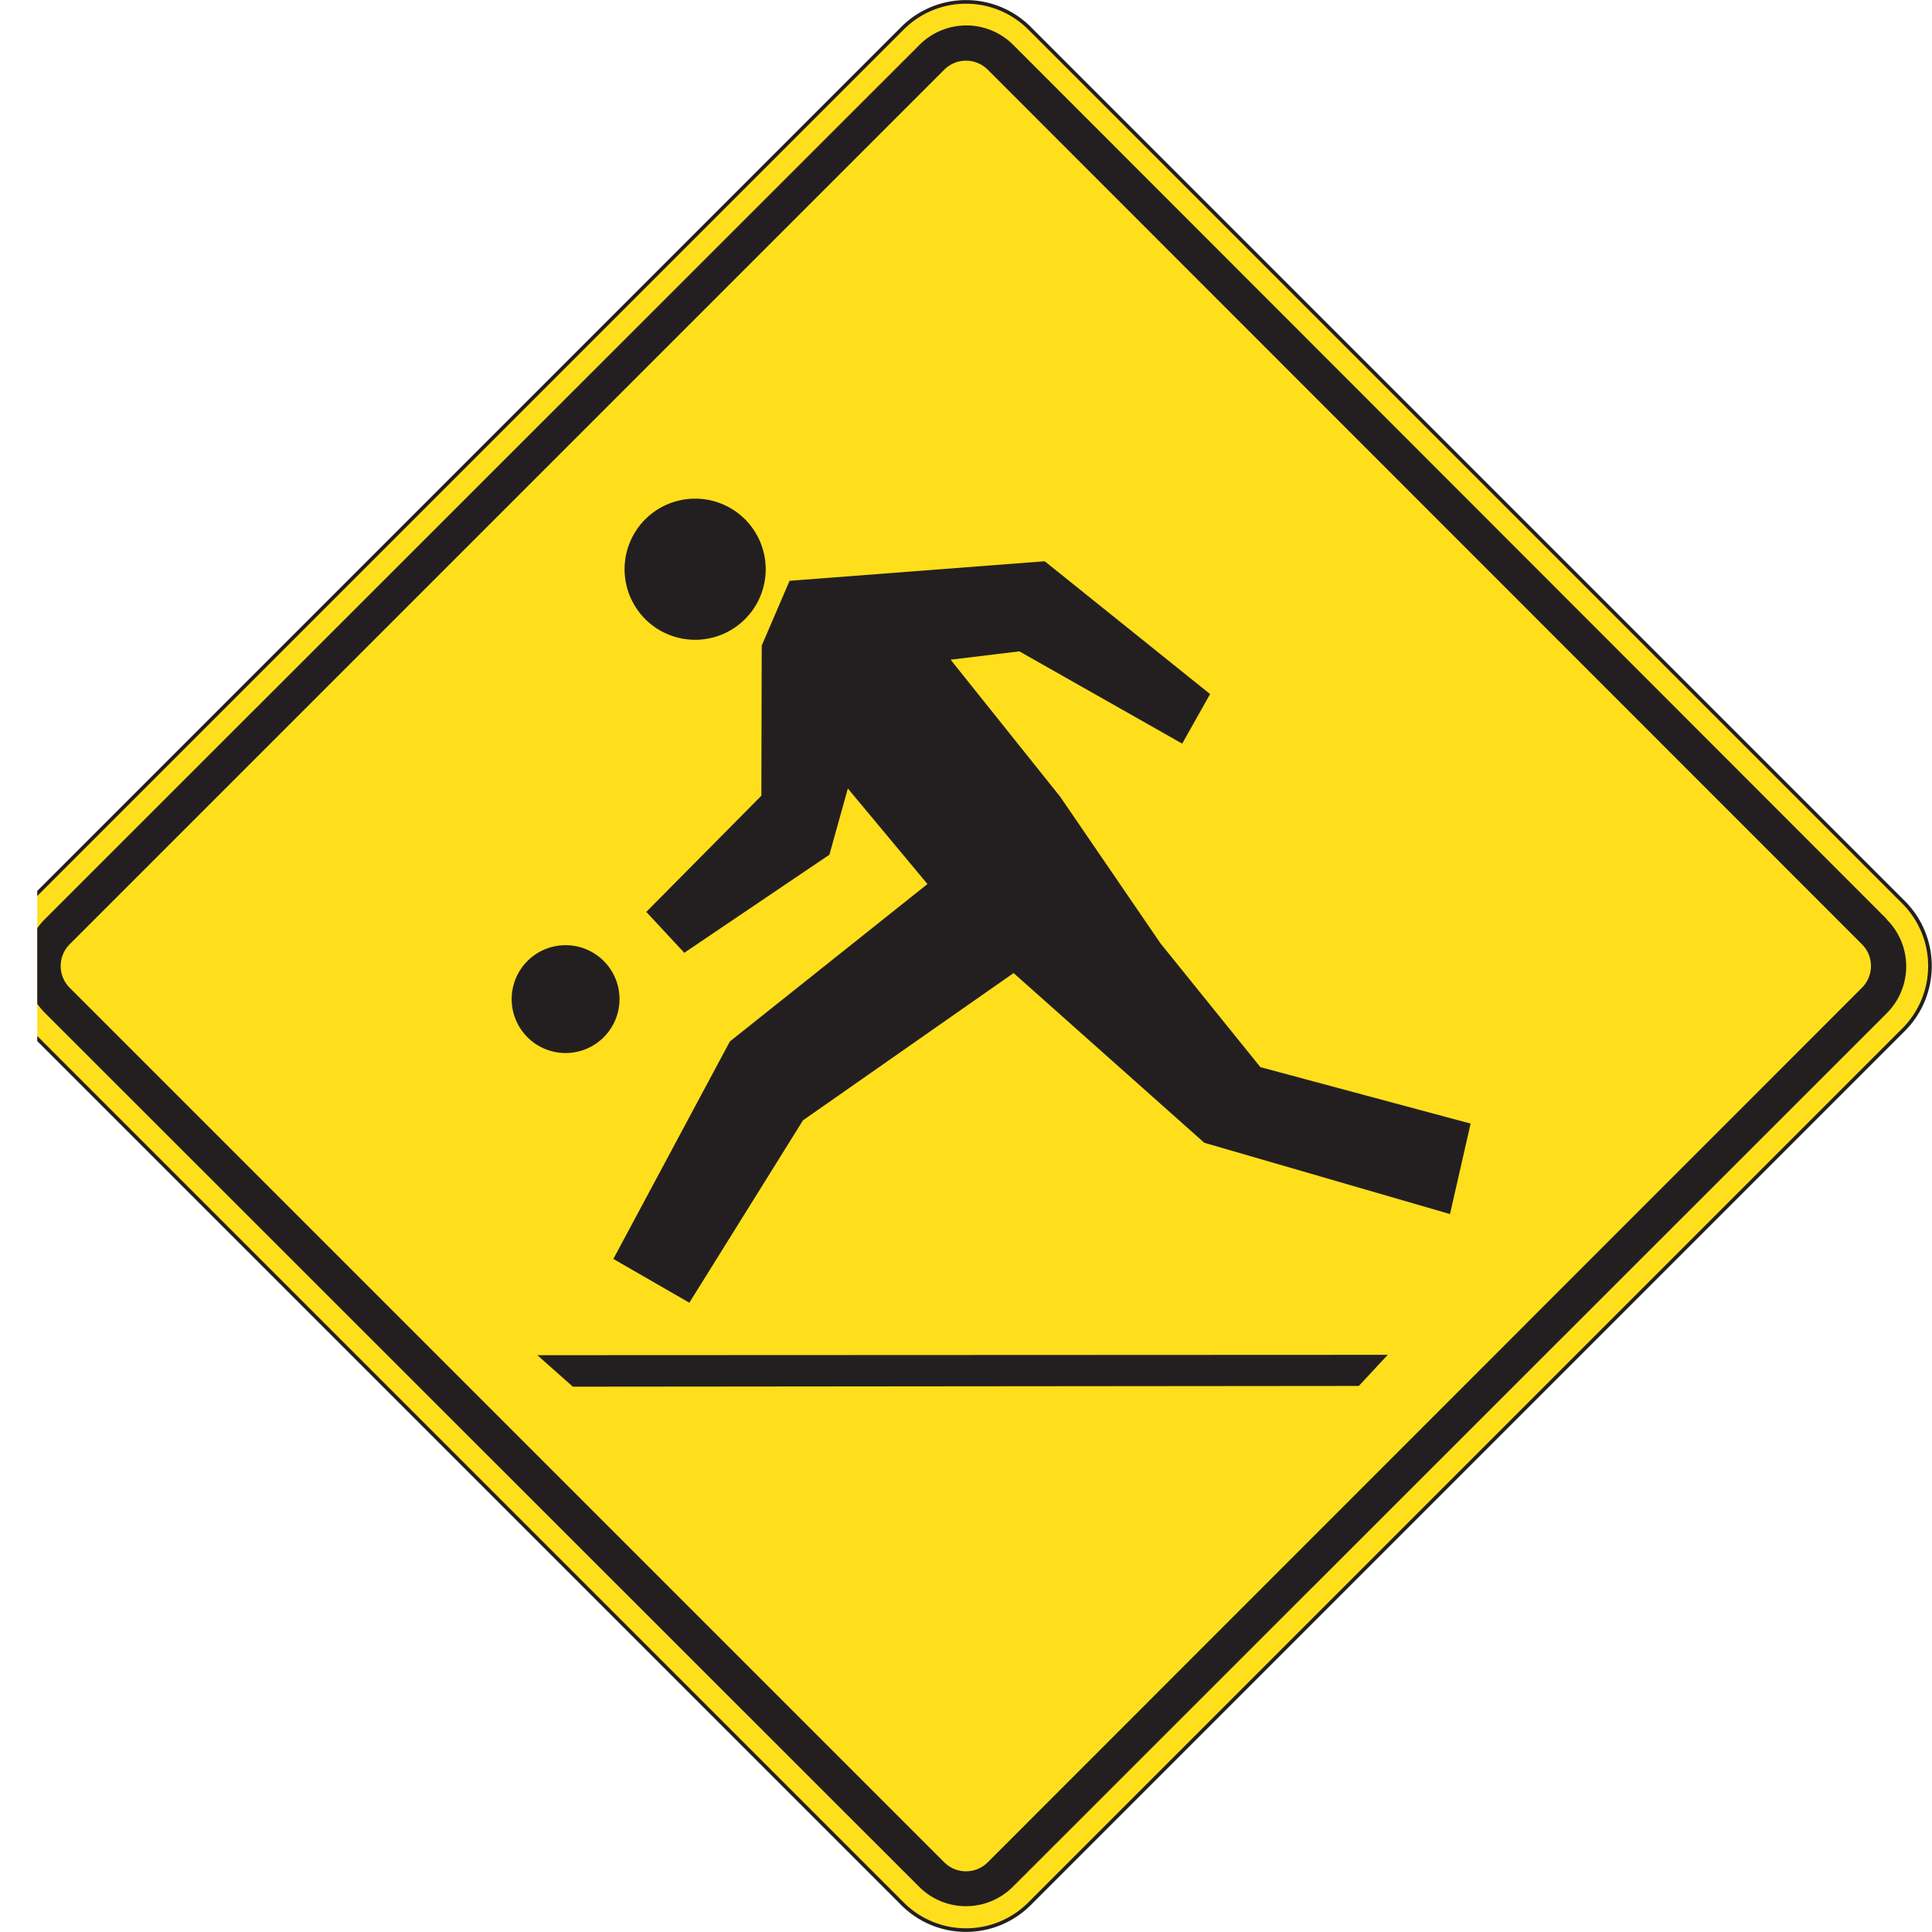 <svg xmlns="http://www.w3.org/2000/svg" xmlns:xlink="http://www.w3.org/1999/xlink" viewBox="0 0 53.39 53.39"><defs><style>.cls-1,.cls-4{fill:none;}.cls-2{clip-path:url(#clip-path);}.cls-3{fill:#ffdf1c;}.cls-4{stroke:#231f20;stroke-width:0.1px;}.cls-5{clip-path:url(#clip-path-2);}.cls-6{fill:#231f20;}</style><clipPath id="clip-path"><rect class="cls-1" x="1.03" width="52.36" height="53.39"/></clipPath><clipPath id="clip-path-2"><rect class="cls-1" x="1.03" width="54" height="54"/></clipPath></defs><title>Asset 9</title><g id="Layer_2" data-name="Layer 2"><g id="Layer_1-2" data-name="Layer 1"><g class="cls-2"><path class="cls-3" d="M24.94,52.61a2.48,2.48,0,0,0,3.51,0L52.61,28.45a2.49,2.49,0,0,0,0-3.51L28.45.78a2.48,2.48,0,0,0-3.51,0L.78,24.94a2.48,2.48,0,0,0,0,3.51Z"/><path class="cls-4" d="M24.94,52.61a2.48,2.48,0,0,0,3.51,0L52.61,28.45a2.49,2.49,0,0,0,0-3.51L28.45.78a2.48,2.48,0,0,0-3.51,0L.78,24.94a2.48,2.48,0,0,0,0,3.51Z"/></g><g class="cls-5"><path class="cls-6" d="M52.14,25.4,28,1.24a1.83,1.83,0,0,0-2.59,0L1.24,25.4a1.83,1.83,0,0,0,0,2.59L25.4,52.14a1.83,1.83,0,0,0,2.59,0L52.14,28a1.83,1.83,0,0,0,0-2.59M27.3,51.46a.85.85,0,0,1-1.21,0L1.93,27.3a.85.85,0,0,1,0-1.21L26.09,1.93a.85.85,0,0,1,1.21,0L51.45,26.09a.85.85,0,0,1,0,1.21Z"/><polygon class="cls-6" points="14.85 37.45 15.83 38.32 37.55 38.3 38.35 37.44 14.85 37.45"/><path class="cls-6" d="M19.21,17.68a1.95,1.95,0,1,0-1.95-1.94,1.95,1.95,0,0,0,1.95,1.94"/><path class="cls-6" d="M15.63,29.1a1.49,1.49,0,1,0-1.49-1.49,1.49,1.49,0,0,0,1.49,1.49"/><polygon class="cls-6" points="29.3 22.02 26.27 18.23 28.17 18 32.67 20.55 33.44 19.18 28.87 15.51 21.82 16.05 21.05 17.84 21.04 21.99 17.86 25.2 18.91 26.33 22.92 23.62 23.43 21.79 25.63 24.43 20.17 28.78 16.95 34.79 19.05 36 22.19 30.96 28.01 26.89 33.28 31.58 40.07 33.55 40.64 31.05 34.83 29.49 32.07 26.07 29.3 22.02"/></g></g></g></svg>